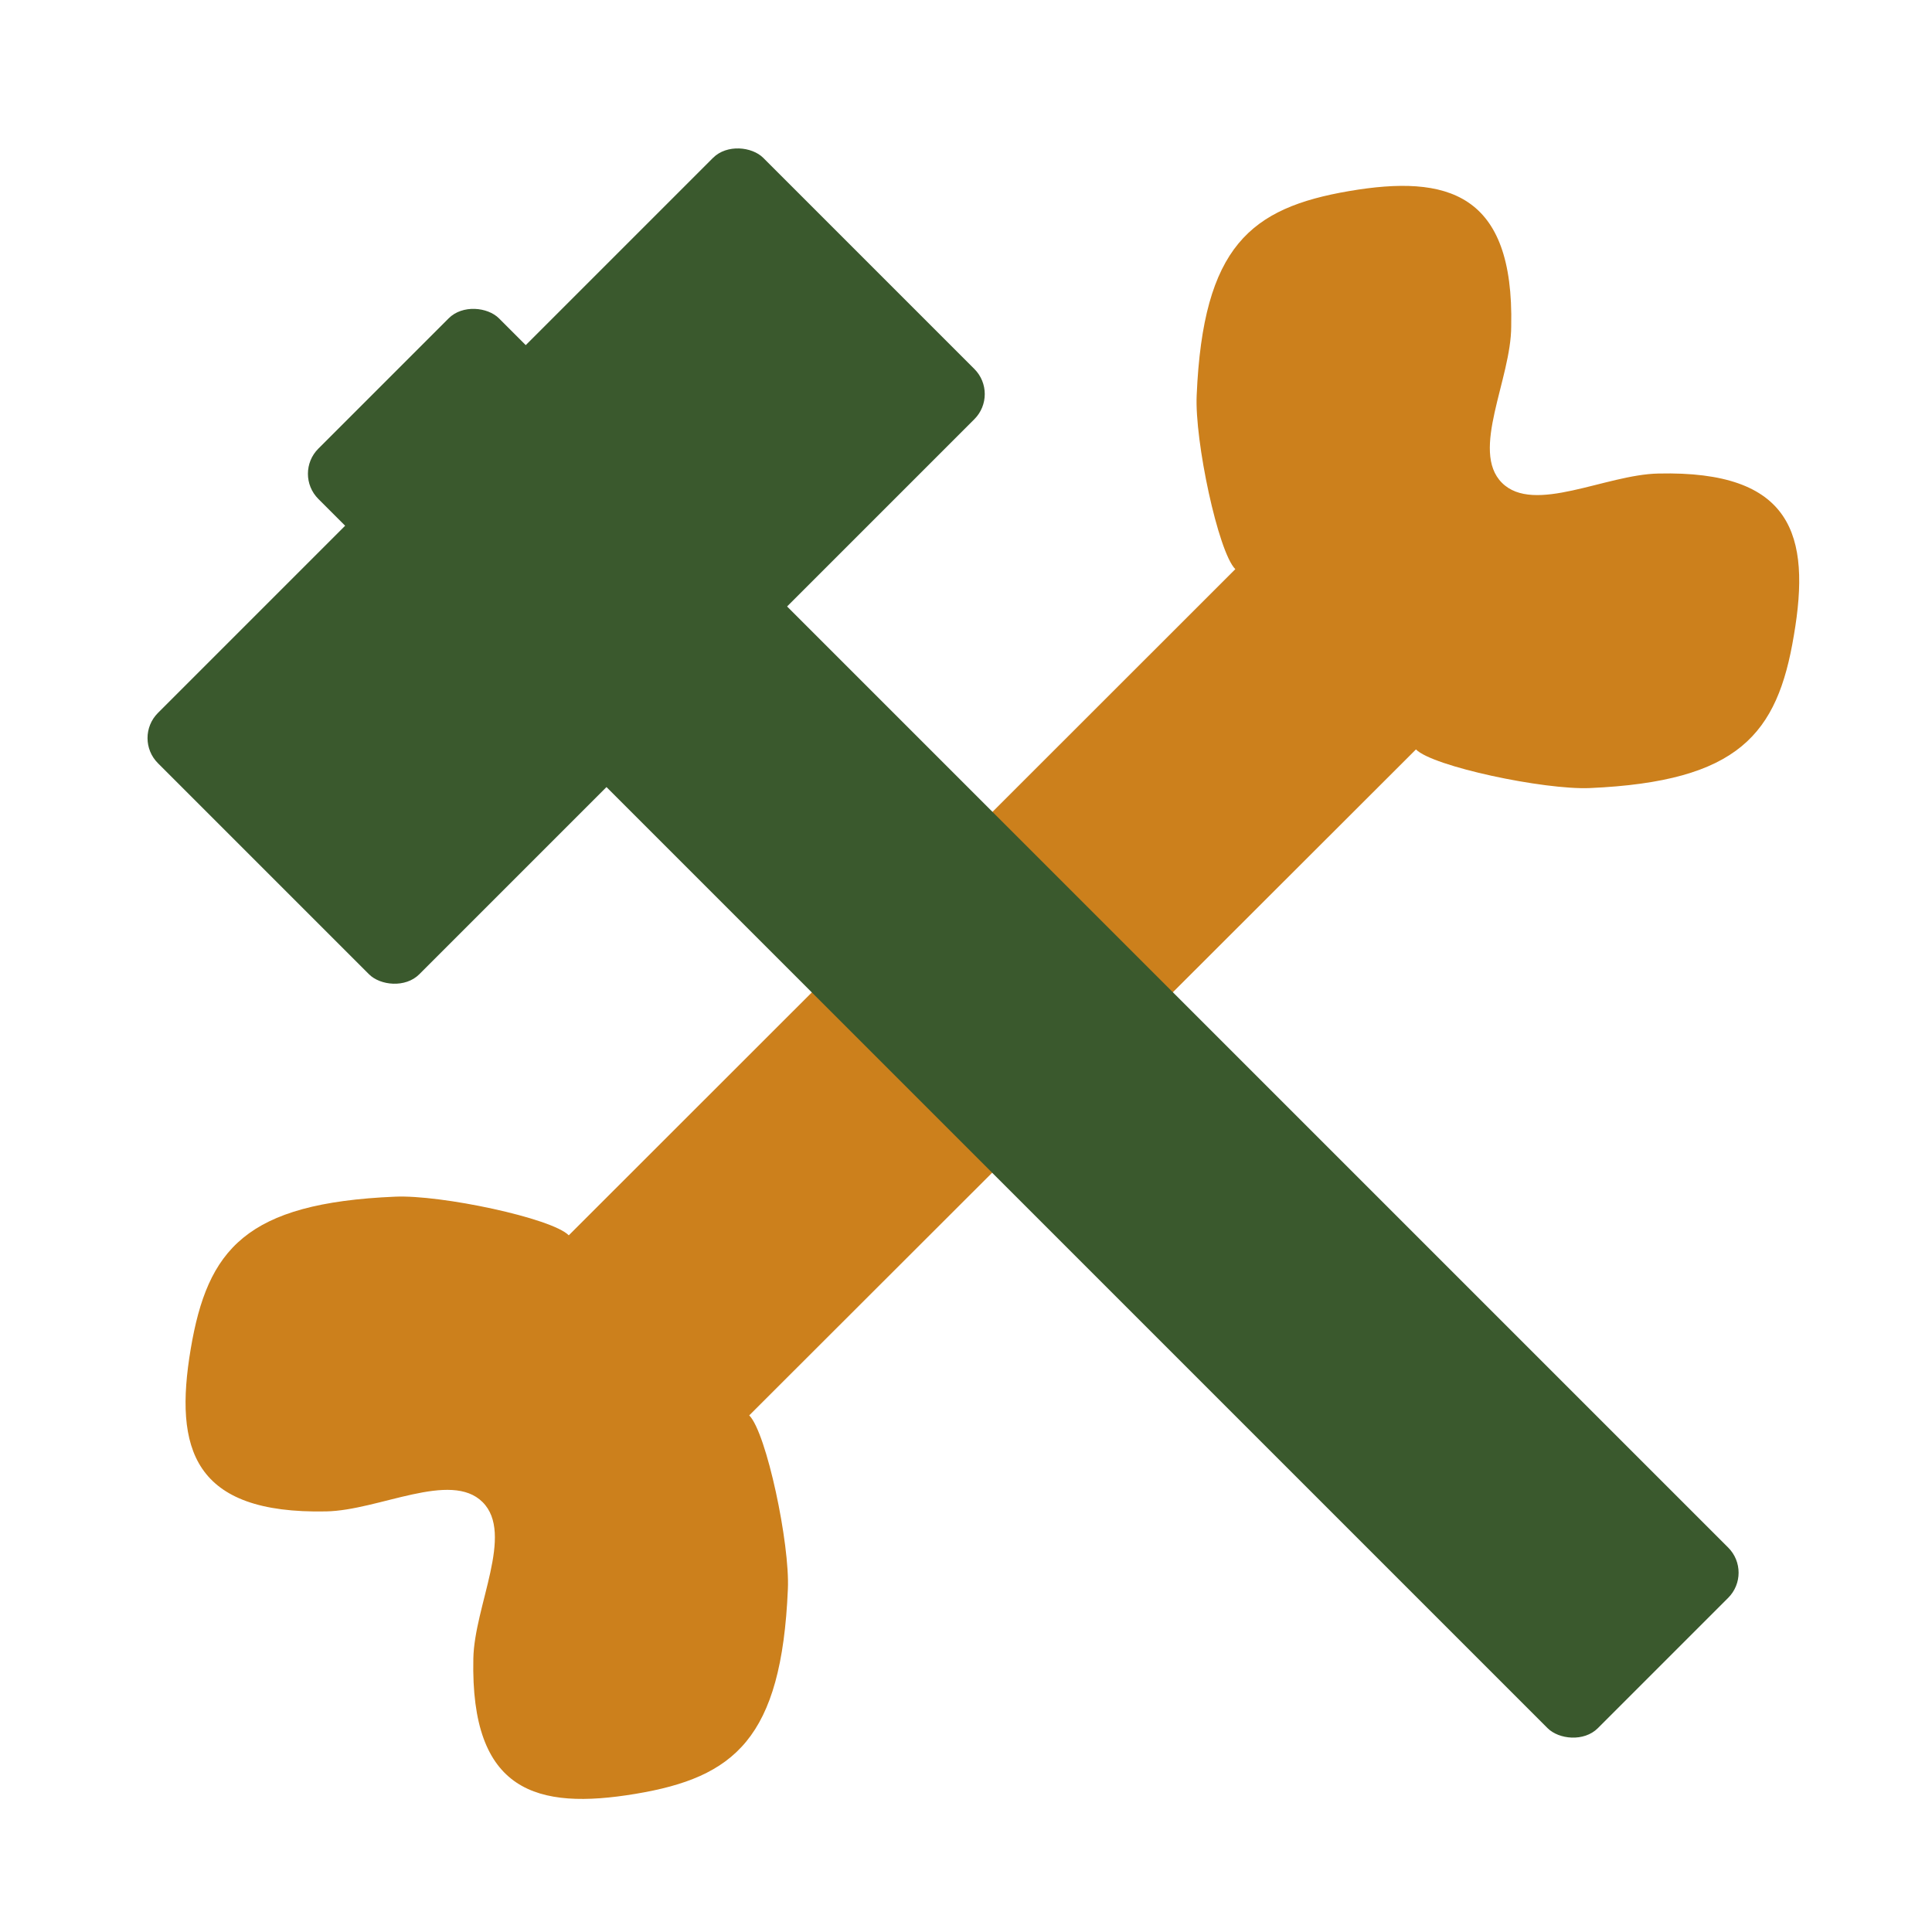<svg id="レイヤー_1" data-name="レイヤー 1" xmlns="http://www.w3.org/2000/svg" viewBox="0 0 100 100"><defs><style>.cls-1{fill:#cc801c;}.cls-2{fill:#3a592d;}</style></defs><path class="cls-1" d="M92.85,32.89C92,38,90,40.45,82.29,40.79c-2.38.1-8.14-1.12-9-2L38.78,73.26c.89.89,2.11,6.65,2,9C40.45,90,38,92,32.89,92.85s-8.54-.09-8.39-7c.05-2.73,2.13-6.45.48-8.1s-5.37.43-8.1.48C10,78.37,9,75,9.87,69.83s2.85-7.56,10.57-7.89c2.37-.11,8.13,1.11,9,2L63.94,29.46c-.89-.89-2.11-6.65-2-9,.33-7.72,2.8-9.7,7.89-10.57s8.54.09,8.39,7c0,2.73-2.13,6.45-.48,8.1s5.37-.43,8.1-.48C92.76,24.35,93.74,27.69,92.85,32.89Z"/><rect class="cls-2" x="7.15" y="19.74" width="44.31" height="19.13" rx="1.84" transform="translate(-12.14 29.3) rotate(-45)"/><rect class="cls-2" x="46.36" y="6.13" width="13.22" height="93.66" rx="1.84" transform="translate(-21.94 52.97) rotate(-45)"/></svg>